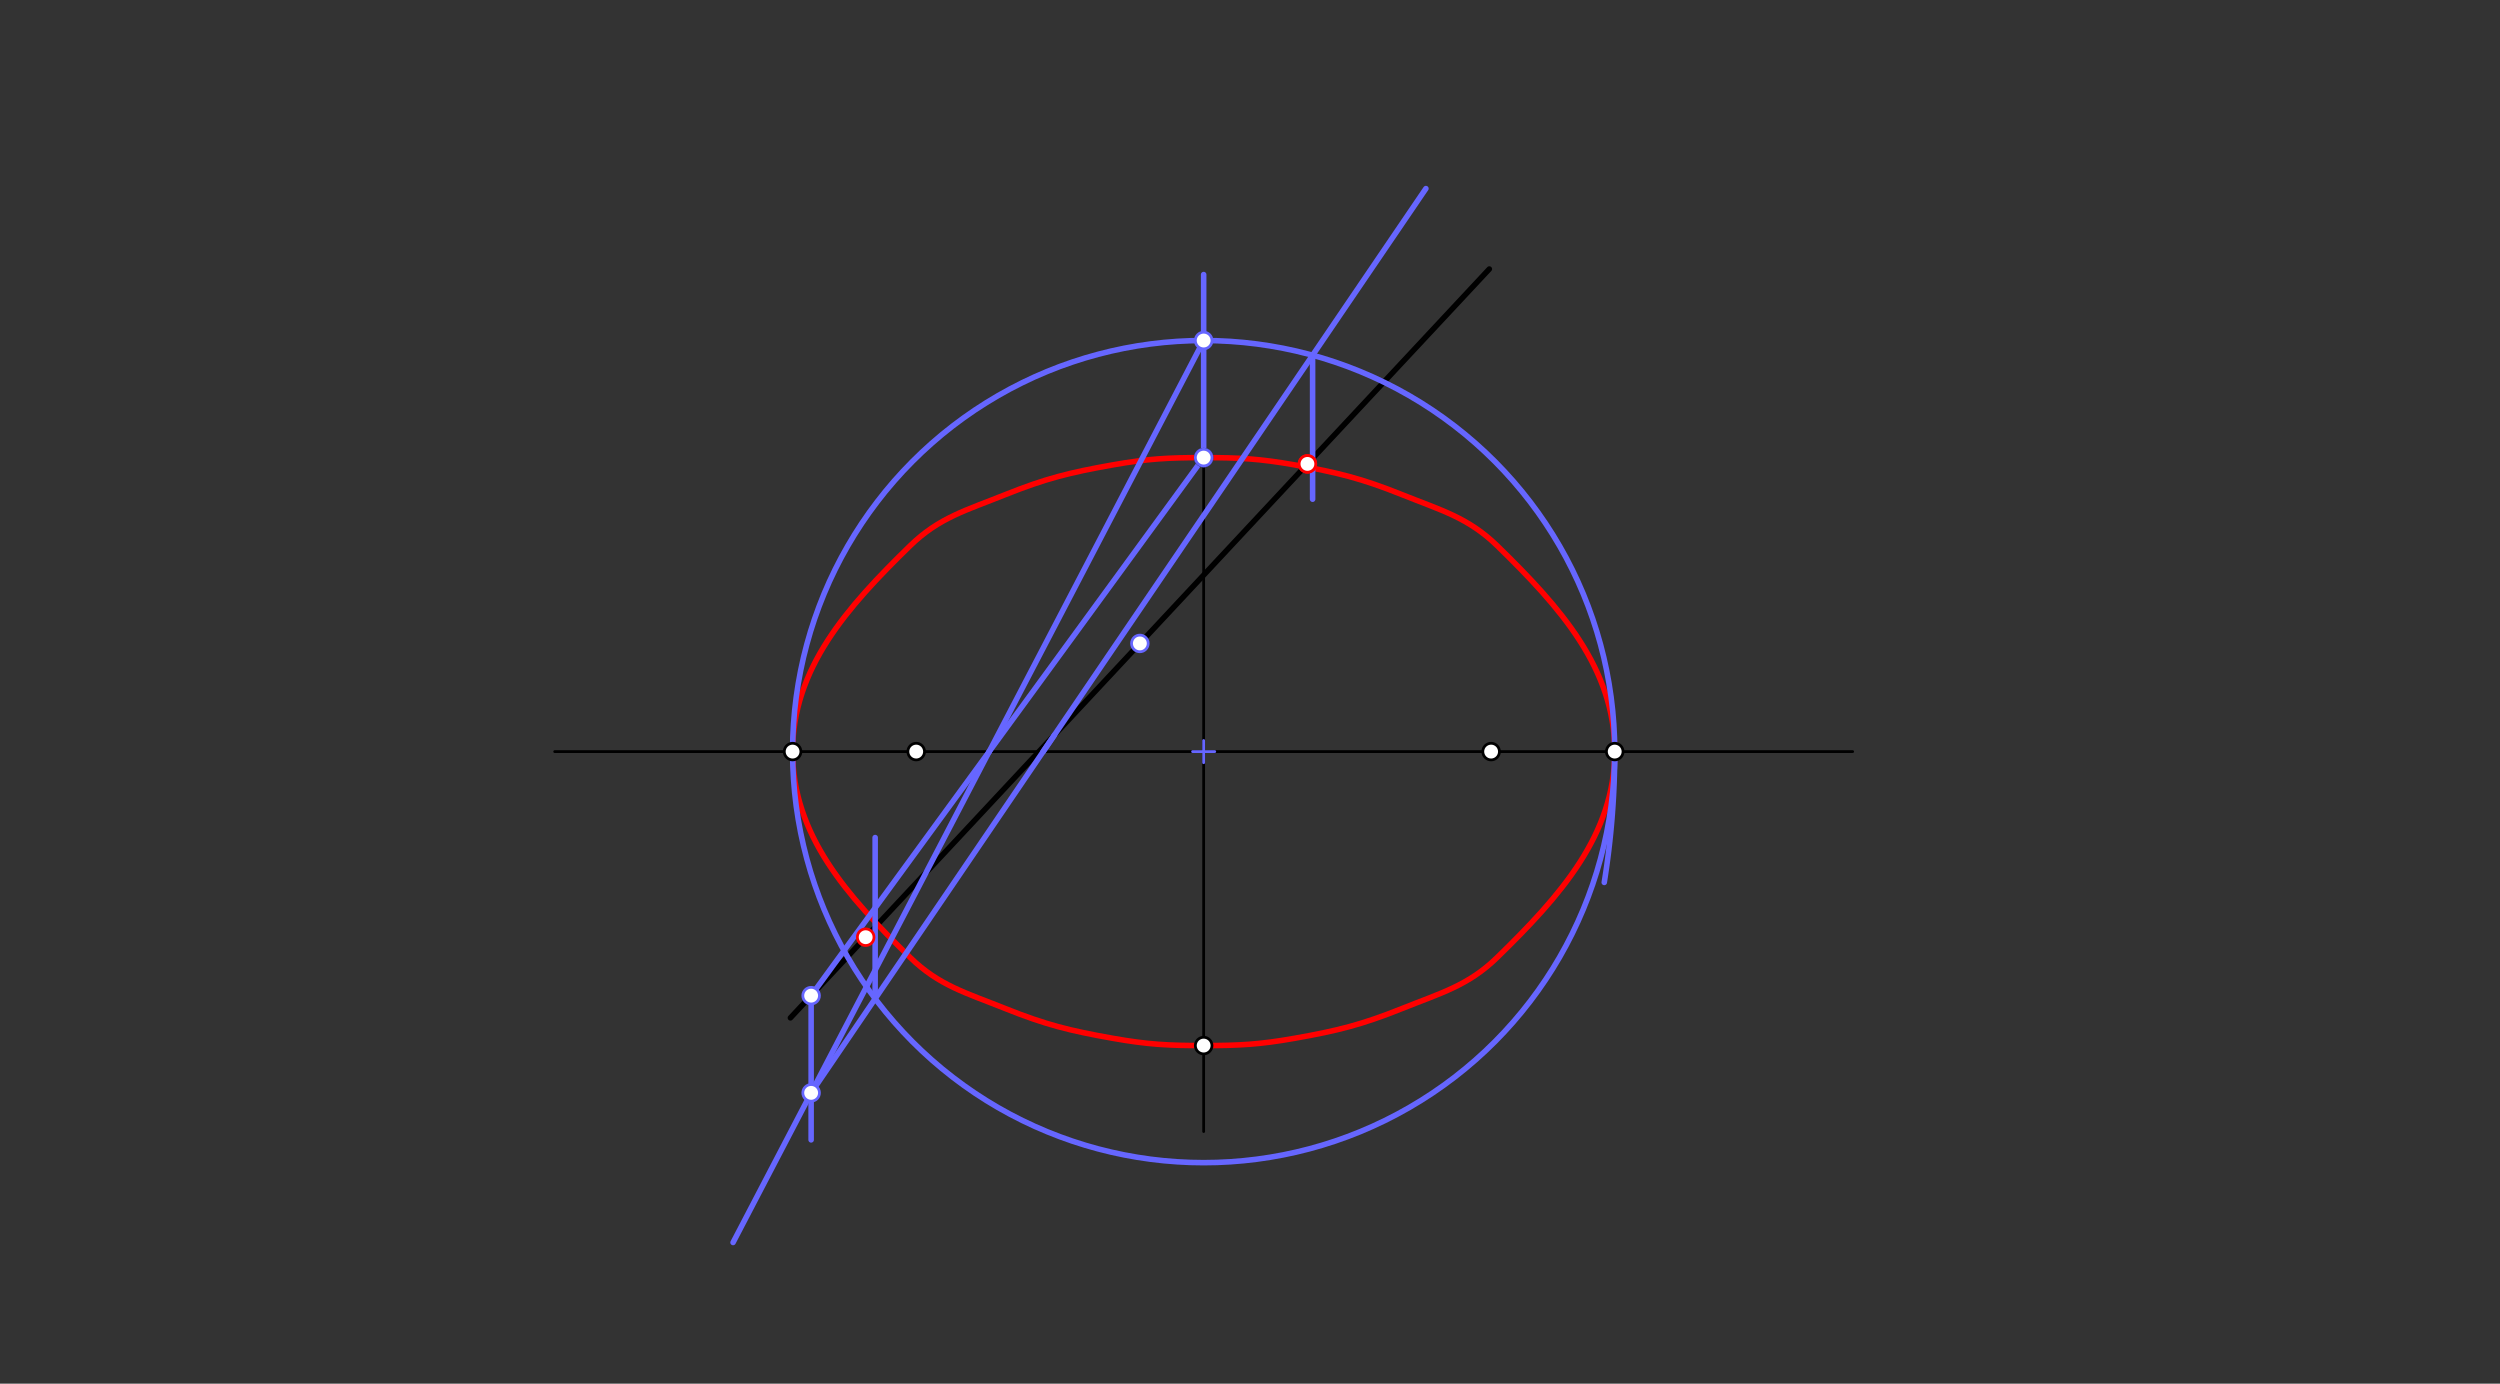 <svg xmlns="http://www.w3.org/2000/svg" class="svg--1it" height="100%" preserveAspectRatio="xMidYMid meet" viewBox="0 0 901.417 498.898" width="100%"><rect x="0" y="0" width="901.417" height="498.898" fill="#333333" stroke="none"/><defs><marker id="marker-arrow" markerHeight="16" markerUnits="userSpaceOnUse" markerWidth="24" orient="auto-start-reverse" refX="24" refY="4" viewBox="0 0 24 8"><path d="M 0 0 L 24 4 L 0 8 z" stroke="inherit"></path></marker></defs><g class="aux-layer--1FB"></g><g class="main-layer--3Vd"><g class="element--2qn"><line stroke="#000000" stroke-dasharray="none" stroke-linecap="round" stroke-width="1" x1="200" x2="668" y1="271" y2="271"></line></g><g class="element--2qn"><line stroke="#000000" stroke-dasharray="none" stroke-linecap="round" stroke-width="1" x1="434" x2="434" y1="271" y2="156"></line></g><g class="element--2qn"><line stroke="#000000" stroke-dasharray="none" stroke-linecap="round" stroke-width="1" x1="434" x2="434" y1="271" y2="408"></line></g><g class="element--2qn"><line stroke="#000000" stroke-dasharray="none" stroke-linecap="round" stroke-width="2" x1="285" x2="537" y1="367" y2="97"></line></g><g class="element--2qn"><path d="M 285.784 271 C 285.784 241.041, 305.316 219.03, 328.176 196.764 C 338.594 186.617, 348.425 183.988, 362.505 178.341 C 377.001 172.528, 385.719 170.366, 401.158 167.634 C 413.841 165.39, 421.073 165, 434 165 C 446.927 165, 454.159 165.39, 466.842 167.634 C 482.281 170.366, 490.999 172.528, 505.495 178.341 C 519.575 183.988, 529.406 186.617, 539.824 196.764 C 562.684 219.03, 582.216 241.041, 582.216 271 C 582.216 300.959, 562.684 322.97, 539.824 345.236 C 529.406 355.383, 519.575 358.012, 505.495 363.659 C 490.999 369.472, 482.281 371.634, 466.842 374.366 C 454.159 376.61, 446.927 377, 434 377 C 421.073 377, 413.841 376.61, 401.158 374.366 C 385.719 371.634, 377.001 369.472, 362.505 363.659 C 348.425 358.012, 338.594 355.383, 328.176 345.236 C 305.316 322.97, 285.784 300.959, 285.784 271" fill="none" stroke="#ff0000" stroke-linecap="round" stroke-width="2"></path></g><g class="element--2qn"><path d="M 582.216 271 A 296.432 296.432 0 0 1 578.44 318.166" fill="none" stroke="#6666ff" stroke-dasharray="none" stroke-linecap="round" stroke-width="2"></path></g><g class="element--2qn"><g class="center--1s5"><line x1="430" y1="271" x2="438" y2="271" stroke="#6666ff" stroke-width="1" stroke-linecap="round"></line><line x1="434" y1="267" x2="434" y2="275" stroke="#6666ff" stroke-width="1" stroke-linecap="round"></line><circle class="hit--230" cx="434" cy="271" r="4" stroke="none" fill="transparent"></circle></g><circle cx="434" cy="271" fill="none" r="148.216" stroke="#6666ff" stroke-dasharray="none" stroke-width="2"></circle></g><g class="element--2qn"><line stroke="#6666ff" stroke-dasharray="none" stroke-linecap="round" stroke-width="2" x1="434" x2="434" y1="165" y2="99"></line></g><g class="element--2qn"><line stroke="#6666ff" stroke-dasharray="none" stroke-linecap="round" stroke-width="2" x1="292.467" x2="434" y1="359" y2="165"></line></g><g class="element--2qn"><line stroke="#6666ff" stroke-dasharray="none" stroke-linecap="round" stroke-width="2" x1="434" x2="356.667" y1="122.784" y2="271"></line></g><g class="element--2qn"><line stroke="#6666ff" stroke-dasharray="none" stroke-linecap="round" stroke-width="2" x1="356.667" x2="264.317" y1="271" y2="448"></line></g><g class="element--2qn"><line stroke="#6666ff" stroke-dasharray="none" stroke-linecap="round" stroke-width="2" x1="292.467" x2="292.467" y1="359" y2="411"></line></g><g class="element--2qn"><line stroke="#6666ff" stroke-dasharray="none" stroke-linecap="round" stroke-width="2" x1="292.467" x2="380.2" y1="394.047" y2="265"></line></g><g class="element--2qn"><line stroke="#6666ff" stroke-dasharray="none" stroke-linecap="round" stroke-width="2" x1="376.121" x2="514.131" y1="271" y2="68"></line></g><g class="element--2qn"><line stroke="#6666ff" stroke-dasharray="none" stroke-linecap="round" stroke-width="2" x1="473.283" x2="473.283" y1="128.084" y2="180"></line></g><g class="element--2qn"><line stroke="#6666ff" stroke-dasharray="none" stroke-linecap="round" stroke-width="2" x1="315.55" x2="315.55" y1="360.094" y2="302"></line></g><g class="element--2qn"><circle cx="285.784" cy="271" r="3" stroke="#000000" stroke-width="1" fill="#ffffff"></circle>}</g><g class="element--2qn"><circle cx="582.216" cy="271" r="3" stroke="#000000" stroke-width="1" fill="#ffffff"></circle>}</g><g class="element--2qn"><circle cx="434" cy="165" r="3" stroke="#6666ff" stroke-width="1" fill="#ffffff"></circle>}</g><g class="element--2qn"><circle cx="434" cy="165" r="3" stroke="#000000" stroke-width="1" fill="#ffffff"></circle>}</g><g class="element--2qn"><circle cx="434" cy="377" r="3" stroke="#000000" stroke-width="1" fill="#ffffff"></circle>}</g><g class="element--2qn"><circle cx="330.353" cy="271" r="3" stroke="#000000" stroke-width="1" fill="#ffffff"></circle>}</g><g class="element--2qn"><circle cx="537.647" cy="271" r="3" stroke="#000000" stroke-width="1" fill="#ffffff"></circle>}</g><g class="element--2qn"><circle cx="471.418" cy="167.267" r="3" stroke="#ff0000" stroke-width="1" fill="#ffffff"></circle>}</g><g class="element--2qn"><circle cx="471.418" cy="167.267" r="3" stroke="#ff0000" stroke-width="1" fill="#ffffff"></circle>}</g><g class="element--2qn"><circle cx="312.136" cy="337.925" r="3" stroke="#ff0000" stroke-width="1" fill="#ffffff"></circle>}</g><g class="element--2qn"><circle cx="434" cy="122.784" r="3" stroke="#6666ff" stroke-width="1" fill="#ffffff"></circle>}</g><g class="element--2qn"><circle cx="434" cy="165" r="3" stroke="#6666ff" stroke-width="1" fill="#ffffff"></circle>}</g><g class="element--2qn"><circle cx="292.467" cy="359" r="3" stroke="#6666ff" stroke-width="1" fill="#ffffff"></circle>}</g><g class="element--2qn"><circle cx="292.467" cy="394.047" r="3" stroke="#6666ff" stroke-width="1" fill="#ffffff"></circle>}</g><g class="element--2qn"><circle cx="411" cy="232" r="3" stroke="#6666ff" stroke-width="1" fill="#ffffff"></circle>}</g></g><g class="snaps-layer--2PT"></g><g class="temp-layer--rAP"></g></svg>